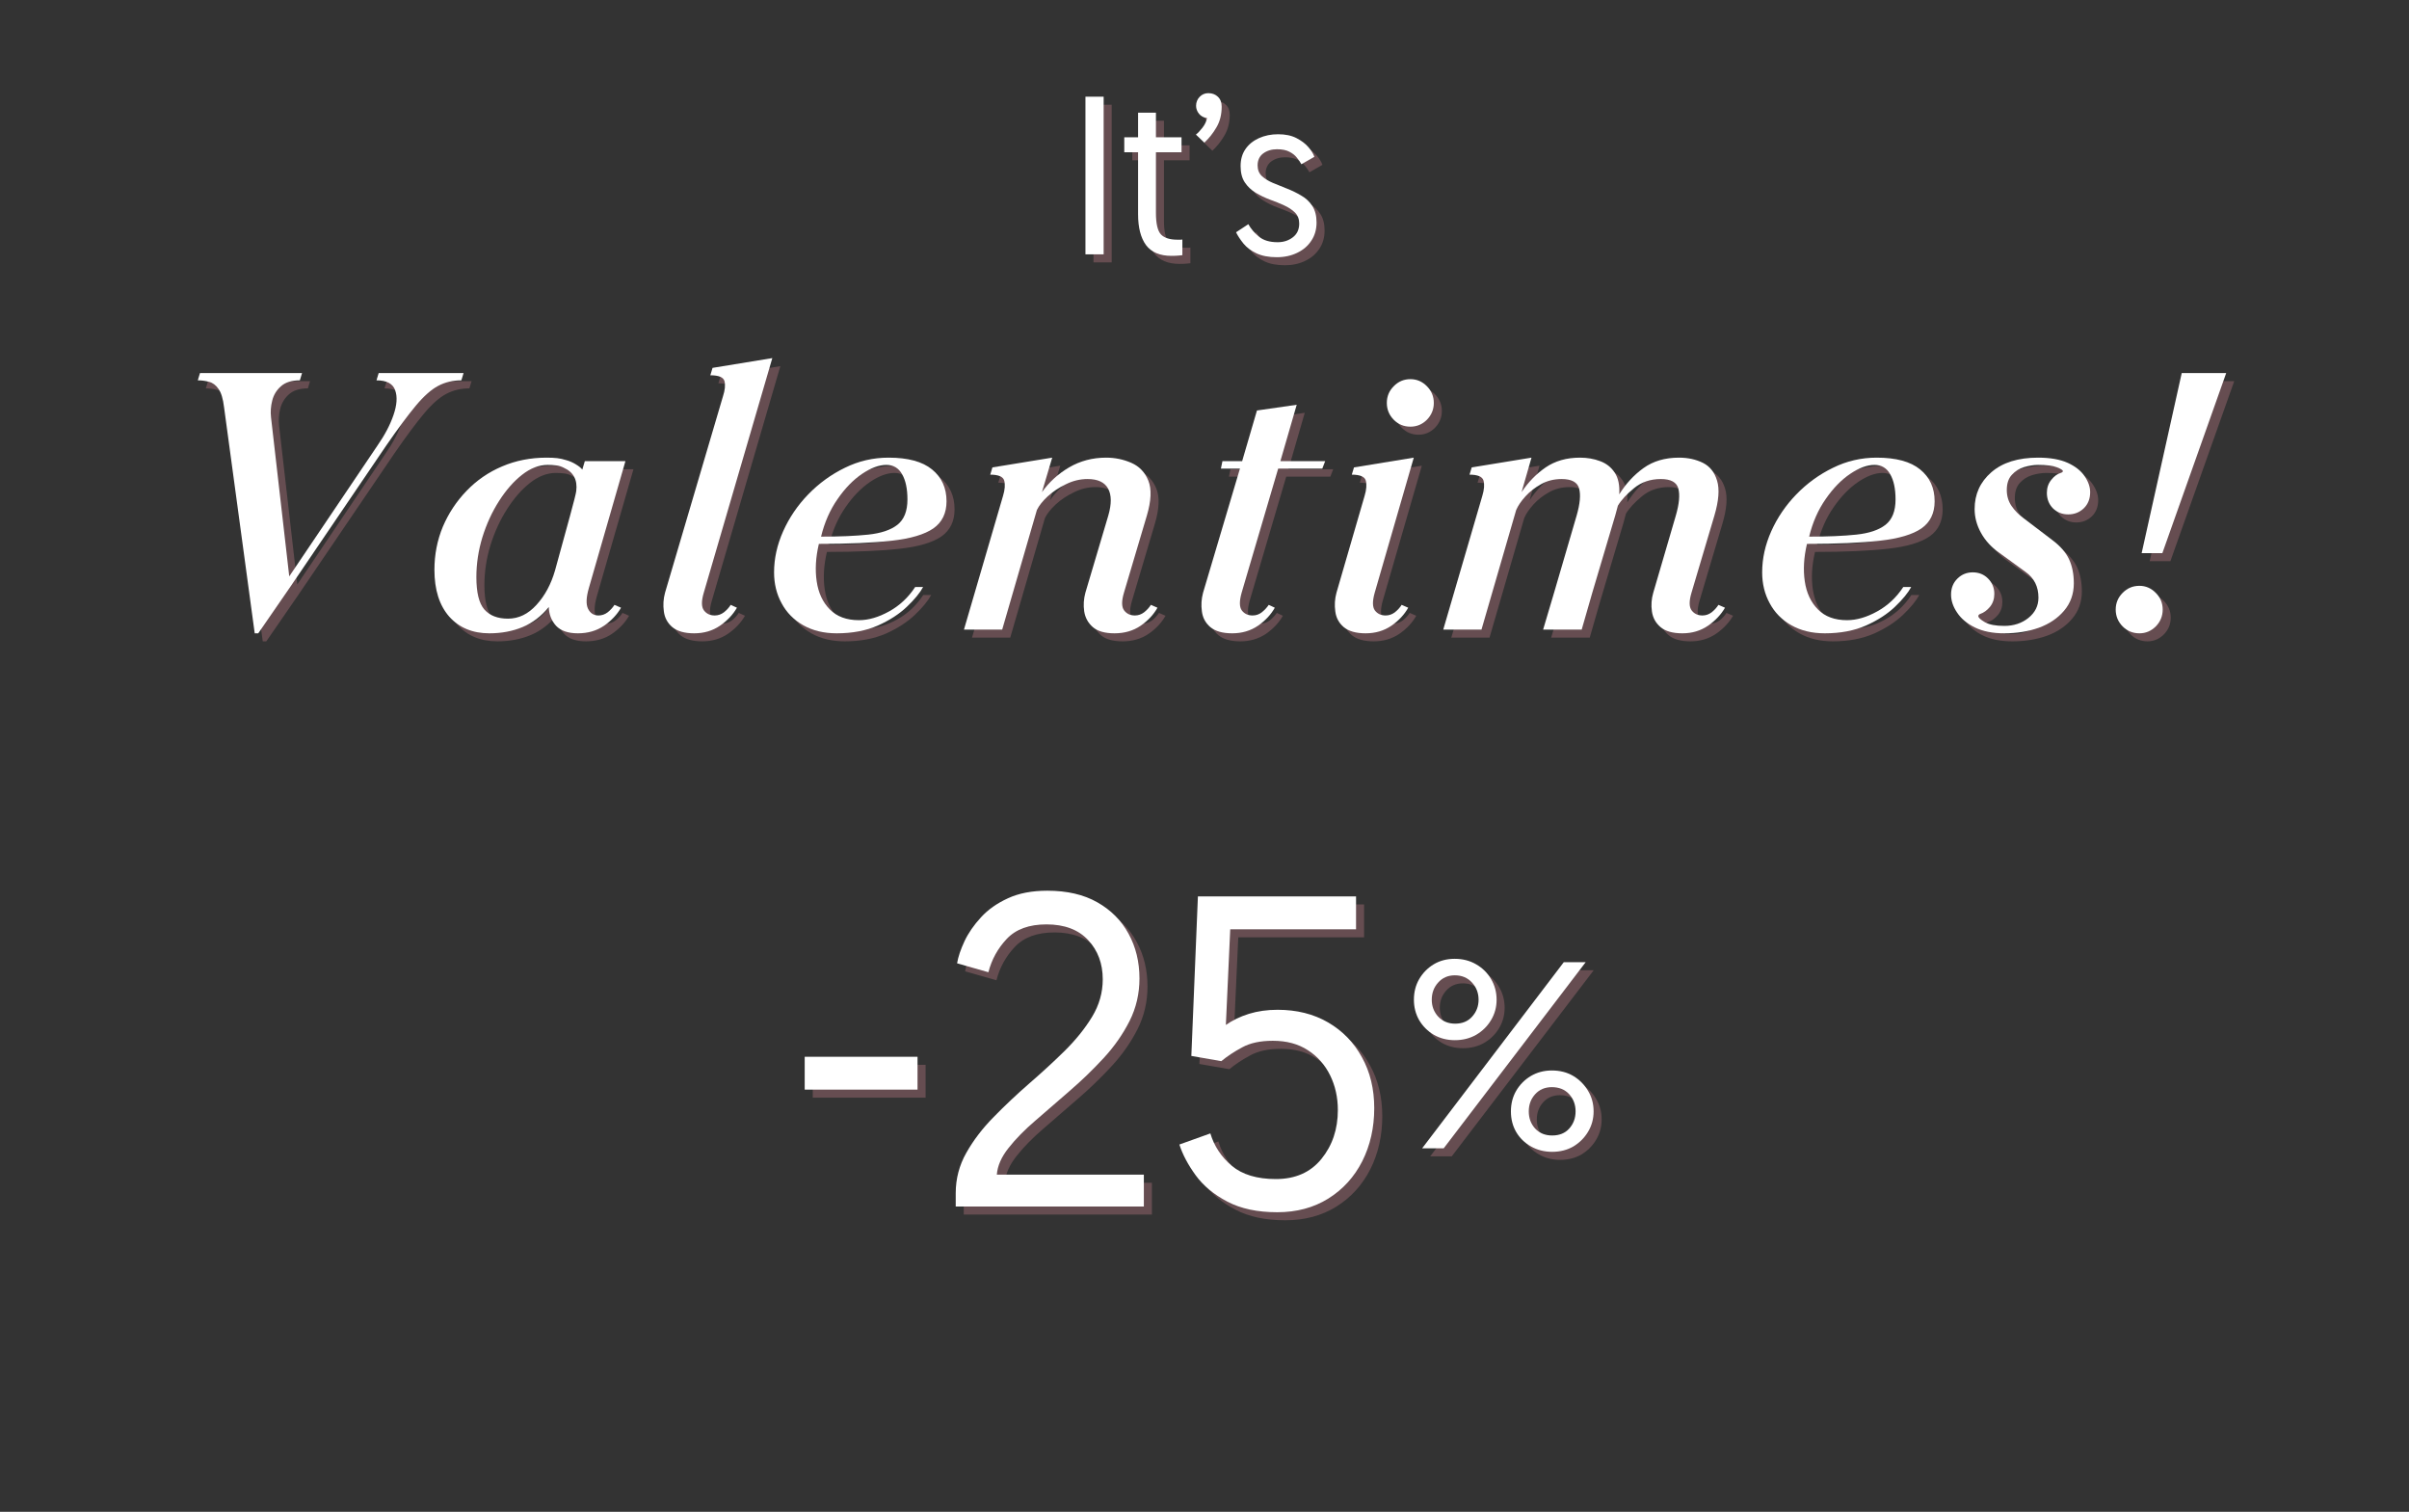 <?xml version="1.0" encoding="utf-8"?>
<svg xmlns="http://www.w3.org/2000/svg" xmlns:xlink="http://www.w3.org/1999/xlink" width="298" zoomAndPan="magnify" viewBox="0 0 223.5 140.25" height="187" preserveAspectRatio="xMidYMid meet" version="1.0">
  <rect x="0" y="0" width="223.5" height="140.25" fill="#333333" stroke="none"/>
  <defs>
    <filter x="0%" y="0%" width="100%" height="100%" id="3dbb4594c5">
      <feColorMatrix values="0 0 0 0 1 0 0 0 0 1 0 0 0 0 1 0 0 0 1 0" color-interpolation-filters="sRGB"/>
    </filter>
    <g/>
    <mask id="ca7786b8c7">
      <g filter="url(#3dbb4594c5)">
        <rect x="-22.35" width="268.2" fill="#000000" y="-14.025" height="168.3" fill-opacity="0.31"/>
      </g>
    </mask>
    <clipPath id="bc265b8457">
      <rect x="0" width="194" y="0" height="116"/>
    </clipPath>
  </defs>
  <g mask="url(#ca7786b8c7)">
    <g transform="matrix(1, 0, 0, 1, 15, 8)">
      <g clip-path="url(#bc265b8457)">
        <g fill="#d78894" fill-opacity="1">
          <g transform="translate(84.795, 16.341)">
            <g>
              <path d="M 1.656 0 L 1.656 -14.625 L 3.344 -14.625 L 3.344 0 Z M 1.656 0"/>
            </g>
          </g>
        </g>
        <g fill="#d78894" fill-opacity="1">
          <g transform="translate(89.787, 16.341)">
            <g>
              <path d="M 1.547 -10.859 L 1.547 -13.141 L 3.203 -13.141 L 3.203 -10.859 L 5.578 -10.859 L 5.578 -9.469 L 3.203 -9.469 L 3.203 -3.859 C 3.203 -2.848 3.359 -2.176 3.672 -1.844 C 3.984 -1.52 4.492 -1.359 5.203 -1.359 C 5.316 -1.359 5.422 -1.359 5.516 -1.359 C 5.609 -1.367 5.656 -1.375 5.656 -1.375 L 5.656 0.078 C 5.656 0.078 5.555 0.086 5.359 0.109 C 5.172 0.129 4.938 0.141 4.656 0.141 C 3.57 0.141 2.781 -0.191 2.281 -0.859 C 1.789 -1.535 1.547 -2.488 1.547 -3.719 L 1.547 -9.469 L 0.266 -9.469 L 0.266 -10.859 Z M 1.547 -10.859"/>
            </g>
          </g>
        </g>
        <g fill="#d78894" fill-opacity="1">
          <g transform="translate(95.949, 16.341)">
            <g>
              <path d="M 0.766 -13.781 C 0.766 -14.102 0.875 -14.379 1.094 -14.609 C 1.312 -14.836 1.582 -14.953 1.906 -14.953 C 2.258 -14.953 2.551 -14.844 2.781 -14.625 C 3.02 -14.406 3.141 -14.098 3.141 -13.703 C 3.141 -12.961 2.977 -12.32 2.656 -11.781 C 2.344 -11.238 1.969 -10.766 1.531 -10.359 L 0.75 -11.109 C 0.938 -11.254 1.141 -11.469 1.359 -11.75 C 1.578 -12.031 1.719 -12.328 1.781 -12.641 C 1.469 -12.68 1.219 -12.816 1.031 -13.047 C 0.852 -13.273 0.766 -13.52 0.766 -13.781 Z M 0.766 -13.781"/>
            </g>
          </g>
        </g>
        <g fill="#d78894" fill-opacity="1">
          <g transform="translate(99.814, 16.341)">
            <g>
              <path d="M 0.609 -2.047 L 1.75 -2.797 C 1.988 -2.367 2.316 -1.984 2.734 -1.641 C 3.148 -1.297 3.727 -1.125 4.469 -1.125 C 5.008 -1.125 5.477 -1.273 5.875 -1.578 C 6.27 -1.879 6.469 -2.305 6.469 -2.859 C 6.469 -3.273 6.336 -3.613 6.078 -3.875 C 5.816 -4.133 5.477 -4.359 5.062 -4.547 C 4.656 -4.734 4.219 -4.91 3.75 -5.078 C 3.281 -5.254 2.836 -5.469 2.422 -5.719 C 2.016 -5.969 1.68 -6.285 1.422 -6.672 C 1.16 -7.066 1.031 -7.57 1.031 -8.188 C 1.031 -8.801 1.18 -9.328 1.484 -9.766 C 1.785 -10.203 2.203 -10.539 2.734 -10.781 C 3.266 -11.02 3.859 -11.141 4.516 -11.141 C 5.191 -11.141 5.758 -11.02 6.219 -10.781 C 6.688 -10.539 7.055 -10.258 7.328 -9.938 C 7.598 -9.625 7.781 -9.328 7.875 -9.047 L 6.672 -8.359 C 6.566 -8.555 6.426 -8.758 6.25 -8.969 C 6.082 -9.188 5.852 -9.367 5.562 -9.516 C 5.27 -9.672 4.883 -9.75 4.406 -9.75 C 3.906 -9.75 3.477 -9.617 3.125 -9.359 C 2.781 -9.098 2.609 -8.727 2.609 -8.25 C 2.609 -7.844 2.738 -7.516 3 -7.266 C 3.27 -7.016 3.613 -6.801 4.031 -6.625 C 4.445 -6.457 4.883 -6.281 5.344 -6.094 C 5.801 -5.914 6.238 -5.703 6.656 -5.453 C 7.082 -5.211 7.426 -4.891 7.688 -4.484 C 7.945 -4.086 8.078 -3.578 8.078 -2.953 C 8.078 -2.305 7.914 -1.742 7.594 -1.266 C 7.281 -0.785 6.844 -0.41 6.281 -0.141 C 5.727 0.129 5.098 0.266 4.391 0.266 C 3.641 0.266 3.008 0.145 2.5 -0.094 C 2 -0.332 1.598 -0.633 1.297 -1 C 1.004 -1.363 0.773 -1.711 0.609 -2.047 Z M 0.609 -2.047"/>
            </g>
          </g>
        </g>
        <g fill="#d78894" fill-opacity="1">
          <g transform="translate(1.159, 51.155)">
            <g>
              <path d="M 5.375 -20.625 C 5.281 -21.414 5.109 -21.984 4.859 -22.328 C 4.617 -22.68 4.328 -22.898 3.984 -22.984 C 3.648 -23.078 3.301 -23.125 2.938 -23.125 L 3.141 -23.797 L 12.609 -23.797 L 12.406 -23.125 C 11.645 -23.125 11.062 -22.941 10.656 -22.578 C 10.25 -22.223 9.977 -21.781 9.844 -21.25 C 9.707 -20.719 9.672 -20.191 9.734 -19.672 L 11.422 -4.938 L 19.609 -17.078 C 20.285 -18.047 20.781 -18.988 21.094 -19.906 C 21.414 -20.832 21.469 -21.598 21.25 -22.203 C 21.039 -22.816 20.461 -23.125 19.516 -23.125 L 19.719 -23.797 L 27.594 -23.797 L 27.391 -23.125 C 26.598 -23.125 25.879 -22.953 25.234 -22.609 C 24.598 -22.273 23.91 -21.664 23.172 -20.781 C 22.441 -19.906 21.523 -18.672 20.422 -17.078 L 11.531 -3.984 L 8.547 0.344 L 8.219 0.344 Z M 5.375 -20.625"/>
            </g>
          </g>
        </g>
        <g fill="#d78894" fill-opacity="1">
          <g transform="translate(26.723, 51.155)">
            <g>
              <path d="M -0.672 -5.547 C -0.672 -6.961 -0.41 -8.297 0.109 -9.547 C 0.641 -10.797 1.375 -11.906 2.312 -12.875 C 3.25 -13.852 4.348 -14.609 5.609 -15.141 C 6.867 -15.68 8.242 -15.953 9.734 -15.953 C 10.117 -15.953 10.445 -15.938 10.719 -15.906 C 10.988 -15.875 11.27 -15.812 11.562 -15.719 C 11.875 -15.633 12.172 -15.504 12.453 -15.328 C 12.734 -15.16 12.93 -15 13.047 -14.844 L 13.281 -15.625 L 17.047 -15.625 L 13.656 -3.859 C 13.406 -2.992 13.379 -2.352 13.578 -1.938 C 13.785 -1.52 14.109 -1.312 14.547 -1.312 C 14.859 -1.312 15.145 -1.41 15.406 -1.609 C 15.664 -1.816 15.875 -2.047 16.031 -2.297 L 16.641 -2.031 C 16.273 -1.395 15.75 -0.836 15.062 -0.359 C 14.375 0.109 13.566 0.344 12.641 0.344 C 11.723 0.344 11.047 0.109 10.609 -0.359 C 10.18 -0.836 9.957 -1.414 9.938 -2.094 C 9.238 -1.238 8.426 -0.617 7.5 -0.234 C 6.582 0.148 5.555 0.344 4.422 0.344 C 2.867 0.344 1.629 -0.172 0.703 -1.203 C -0.211 -2.242 -0.672 -3.691 -0.672 -5.547 Z M 3.219 -4.875 C 3.219 -3.445 3.461 -2.445 3.953 -1.875 C 4.453 -1.301 5.188 -1.016 6.156 -1.016 C 7.145 -1.016 8.023 -1.441 8.797 -2.297 C 9.578 -3.148 10.148 -4.211 10.516 -5.484 C 11.098 -7.578 11.562 -9.266 11.906 -10.547 C 12.258 -11.836 12.453 -12.602 12.484 -12.844 C 12.617 -13.883 12.234 -14.609 11.328 -15.016 C 11.117 -15.129 10.883 -15.203 10.625 -15.234 C 10.375 -15.266 10.113 -15.281 9.844 -15.281 C 9.031 -15.281 8.234 -14.973 7.453 -14.359 C 6.68 -13.754 5.973 -12.945 5.328 -11.938 C 4.68 -10.926 4.164 -9.805 3.781 -8.578 C 3.406 -7.348 3.219 -6.113 3.219 -4.875 Z M 3.219 -4.875"/>
            </g>
          </g>
        </g>
        <g fill="#d78894" fill-opacity="1">
          <g transform="translate(47.587, 51.155)">
            <g>
              <path d="M 3.453 -3.422 C 3.223 -2.648 3.227 -2.102 3.469 -1.781 C 3.707 -1.469 4.039 -1.312 4.469 -1.312 C 4.781 -1.312 5.066 -1.41 5.328 -1.609 C 5.586 -1.816 5.797 -2.047 5.953 -2.297 L 6.531 -2.031 C 6.164 -1.395 5.641 -0.836 4.953 -0.359 C 4.266 0.109 3.469 0.344 2.562 0.344 C 1.664 0.344 0.988 0.148 0.531 -0.234 C 0.082 -0.617 -0.176 -1.102 -0.25 -1.688 C -0.332 -2.27 -0.297 -2.848 -0.141 -3.422 L 5.234 -21.641 C 5.422 -22.223 5.469 -22.691 5.375 -23.047 C 5.281 -23.41 4.844 -23.594 4.062 -23.594 L 4.266 -24.281 L 9.812 -25.188 Z M 3.453 -3.422"/>
            </g>
          </g>
        </g>
        <g fill="#d78894" fill-opacity="1">
          <g transform="translate(58.374, 51.155)">
            <g>
              <path d="M 5 0.344 C 3.812 0.344 2.773 0.094 1.891 -0.406 C 1.016 -0.906 0.348 -1.582 -0.109 -2.438 C -0.578 -3.289 -0.812 -4.25 -0.812 -5.312 C -0.812 -6.594 -0.531 -7.863 0.031 -9.125 C 0.594 -10.383 1.367 -11.523 2.359 -12.547 C 3.359 -13.578 4.492 -14.398 5.766 -15.016 C 7.035 -15.641 8.383 -15.953 9.812 -15.953 C 11.613 -15.953 12.957 -15.586 13.844 -14.859 C 14.738 -14.129 15.188 -13.145 15.188 -11.906 C 15.188 -10.801 14.781 -9.961 13.969 -9.391 C 13.156 -8.828 11.875 -8.445 10.125 -8.25 C 8.375 -8.051 6.113 -7.953 3.344 -7.953 C 3.051 -6.711 2.984 -5.555 3.141 -4.484 C 3.297 -3.41 3.703 -2.539 4.359 -1.875 C 5.016 -1.207 5.914 -0.875 7.062 -0.875 C 7.945 -0.875 8.879 -1.145 9.859 -1.688 C 10.836 -2.227 11.645 -2.984 12.281 -3.953 L 13.016 -3.953 C 12.723 -3.41 12.223 -2.801 11.516 -2.125 C 10.805 -1.445 9.906 -0.863 8.812 -0.375 C 7.719 0.102 6.445 0.344 5 0.344 Z M 3.547 -8.625 C 5.285 -8.625 6.742 -8.688 7.922 -8.812 C 9.109 -8.938 10.008 -9.238 10.625 -9.719 C 11.25 -10.207 11.562 -10.992 11.562 -12.078 C 11.562 -13.066 11.395 -13.848 11.062 -14.422 C 10.738 -14.992 10.254 -15.281 9.609 -15.281 C 8.93 -15.281 8.18 -15.004 7.359 -14.453 C 6.535 -13.898 5.773 -13.117 5.078 -12.109 C 4.379 -11.109 3.867 -9.945 3.547 -8.625 Z M 3.547 -8.625"/>
            </g>
          </g>
        </g>
        <g fill="#d78894" fill-opacity="1">
          <g transform="translate(76.195, 51.155)">
            <g>
              <path d="M 2.609 -12.406 C 2.785 -12.988 2.82 -13.461 2.719 -13.828 C 2.613 -14.191 2.18 -14.375 1.422 -14.375 L 1.625 -15.047 L 7.172 -15.953 L 6.219 -12.75 C 6.875 -13.676 7.711 -14.441 8.734 -15.047 C 9.766 -15.648 10.91 -15.953 12.172 -15.953 C 13.004 -15.953 13.785 -15.789 14.516 -15.469 C 15.254 -15.145 15.781 -14.594 16.094 -13.812 C 16.406 -13.031 16.359 -11.953 15.953 -10.578 L 13.828 -3.422 C 13.598 -2.648 13.602 -2.102 13.844 -1.781 C 14.082 -1.469 14.414 -1.312 14.844 -1.312 C 15.156 -1.312 15.441 -1.41 15.703 -1.609 C 15.961 -1.816 16.172 -2.047 16.328 -2.297 L 16.938 -2.031 C 16.582 -1.395 16.062 -0.836 15.375 -0.359 C 14.688 0.109 13.879 0.344 12.953 0.344 C 12.047 0.344 11.375 0.148 10.938 -0.234 C 10.5 -0.617 10.234 -1.102 10.141 -1.688 C 10.055 -2.27 10.094 -2.848 10.25 -3.422 L 12.375 -10.578 C 12.688 -11.66 12.68 -12.492 12.359 -13.078 C 12.035 -13.672 11.398 -13.969 10.453 -13.969 C 9.754 -13.969 9.082 -13.805 8.438 -13.484 C 7.789 -13.172 7.227 -12.797 6.75 -12.359 C 6.281 -11.922 5.945 -11.5 5.75 -11.094 L 2.531 0 L -1.016 0 Z M 2.609 -12.406"/>
            </g>
          </g>
        </g>
        <g fill="#d78894" fill-opacity="1">
          <g transform="translate(97.363, 51.155)">
            <g>
              <path d="M 0 -3.422 L 3.422 -14.938 L 1.656 -14.938 L 1.797 -15.625 L 3.625 -15.625 L 5 -20.328 L 8.688 -20.859 L 7.172 -15.625 L 11.328 -15.625 L 11.062 -14.938 L 6.969 -14.938 L 3.578 -3.422 C 3.359 -2.648 3.363 -2.102 3.594 -1.781 C 3.832 -1.469 4.164 -1.312 4.594 -1.312 C 4.914 -1.312 5.203 -1.41 5.453 -1.609 C 5.711 -1.816 5.926 -2.047 6.094 -2.297 L 6.656 -2.031 C 6.301 -1.395 5.781 -0.836 5.094 -0.359 C 4.406 0.109 3.609 0.344 2.703 0.344 C 1.805 0.344 1.129 0.148 0.672 -0.234 C 0.223 -0.617 -0.035 -1.102 -0.109 -1.688 C -0.191 -2.27 -0.156 -2.848 0 -3.422 Z M 0 -3.422"/>
            </g>
          </g>
        </g>
        <g fill="#d78894" fill-opacity="1">
          <g transform="translate(109.74, 51.155)">
            <g>
              <path d="M 3.547 -3.422 C 3.328 -2.648 3.332 -2.102 3.562 -1.781 C 3.801 -1.469 4.133 -1.312 4.562 -1.312 C 4.875 -1.312 5.16 -1.41 5.422 -1.609 C 5.68 -1.816 5.891 -2.047 6.047 -2.297 L 6.656 -2.031 C 6.301 -1.395 5.781 -0.836 5.094 -0.359 C 4.406 0.109 3.609 0.344 2.703 0.344 C 1.805 0.344 1.129 0.148 0.672 -0.234 C 0.223 -0.617 -0.035 -1.102 -0.109 -1.688 C -0.191 -2.27 -0.156 -2.848 0 -3.422 L 2.609 -12.406 C 2.785 -12.988 2.82 -13.461 2.719 -13.828 C 2.613 -14.191 2.18 -14.375 1.422 -14.375 L 1.625 -15.047 L 7.172 -15.953 Z M 6.859 -18.828 C 6.254 -18.828 5.738 -19.039 5.312 -19.469 C 4.883 -19.906 4.672 -20.426 4.672 -21.031 C 4.672 -21.633 4.883 -22.148 5.312 -22.578 C 5.738 -23.016 6.254 -23.234 6.859 -23.234 C 7.453 -23.234 7.961 -23.016 8.391 -22.578 C 8.816 -22.148 9.031 -21.633 9.031 -21.031 C 9.031 -20.426 8.816 -19.906 8.391 -19.469 C 7.961 -19.039 7.453 -18.828 6.859 -18.828 Z M 6.859 -18.828"/>
            </g>
          </g>
        </g>
        <g fill="#d78894" fill-opacity="1">
          <g transform="translate(120.662, 51.155)">
            <g>
              <path d="M 2.609 -12.406 C 2.785 -12.988 2.82 -13.461 2.719 -13.828 C 2.613 -14.191 2.18 -14.375 1.422 -14.375 L 1.625 -15.047 L 7.172 -15.953 L 6.25 -12.75 C 6.863 -13.676 7.609 -14.441 8.484 -15.047 C 9.367 -15.648 10.43 -15.953 11.672 -15.953 C 12.348 -15.953 12.973 -15.844 13.547 -15.625 C 14.117 -15.414 14.566 -15.062 14.891 -14.562 C 15.223 -14.07 15.363 -13.398 15.312 -12.547 C 15.926 -13.535 16.676 -14.348 17.562 -14.984 C 18.457 -15.629 19.555 -15.953 20.859 -15.953 C 21.691 -15.953 22.43 -15.789 23.078 -15.469 C 23.723 -15.145 24.16 -14.594 24.391 -13.812 C 24.629 -13.031 24.547 -11.953 24.141 -10.578 L 22.016 -3.422 C 21.785 -2.648 21.789 -2.102 22.031 -1.781 C 22.27 -1.469 22.602 -1.312 23.031 -1.312 C 23.344 -1.312 23.629 -1.41 23.891 -1.609 C 24.148 -1.816 24.359 -2.047 24.516 -2.297 L 25.125 -2.031 C 24.758 -1.395 24.234 -0.836 23.547 -0.359 C 22.859 0.109 22.066 0.344 21.172 0.344 C 20.266 0.344 19.586 0.148 19.141 -0.234 C 18.691 -0.617 18.426 -1.102 18.344 -1.688 C 18.258 -2.27 18.301 -2.848 18.469 -3.422 L 20.562 -10.578 C 20.875 -11.66 20.953 -12.492 20.797 -13.078 C 20.641 -13.672 20.098 -13.969 19.172 -13.969 C 18.203 -13.969 17.375 -13.688 16.688 -13.125 C 16 -12.562 15.5 -12.02 15.188 -11.5 L 14.938 -10.578 L 12.812 -3.422 L 11.828 0 L 8.25 0 L 9.266 -3.422 L 11.359 -10.578 C 11.672 -11.66 11.75 -12.492 11.594 -13.078 C 11.438 -13.672 10.895 -13.969 9.969 -13.969 C 9.25 -13.969 8.609 -13.805 8.047 -13.484 C 7.484 -13.172 7.004 -12.797 6.609 -12.359 C 6.211 -11.922 5.926 -11.5 5.75 -11.094 L 2.531 0 L -1.016 0 Z M 2.609 -12.406"/>
            </g>
          </g>
        </g>
        <g fill="#d78894" fill-opacity="1">
          <g transform="translate(150.047, 51.155)">
            <g>
              <path d="M 5 0.344 C 3.812 0.344 2.773 0.094 1.891 -0.406 C 1.016 -0.906 0.348 -1.582 -0.109 -2.438 C -0.578 -3.289 -0.812 -4.25 -0.812 -5.312 C -0.812 -6.594 -0.531 -7.863 0.031 -9.125 C 0.594 -10.383 1.367 -11.523 2.359 -12.547 C 3.359 -13.578 4.492 -14.398 5.766 -15.016 C 7.035 -15.641 8.383 -15.953 9.812 -15.953 C 11.613 -15.953 12.957 -15.586 13.844 -14.859 C 14.738 -14.129 15.188 -13.145 15.188 -11.906 C 15.188 -10.801 14.781 -9.961 13.969 -9.391 C 13.156 -8.828 11.875 -8.445 10.125 -8.25 C 8.375 -8.051 6.113 -7.953 3.344 -7.953 C 3.051 -6.711 2.984 -5.555 3.141 -4.484 C 3.297 -3.41 3.703 -2.539 4.359 -1.875 C 5.016 -1.207 5.914 -0.875 7.062 -0.875 C 7.945 -0.875 8.879 -1.145 9.859 -1.688 C 10.836 -2.227 11.645 -2.984 12.281 -3.953 L 13.016 -3.953 C 12.723 -3.41 12.223 -2.801 11.516 -2.125 C 10.805 -1.445 9.906 -0.863 8.812 -0.375 C 7.719 0.102 6.445 0.344 5 0.344 Z M 3.547 -8.625 C 5.285 -8.625 6.742 -8.688 7.922 -8.812 C 9.109 -8.938 10.008 -9.238 10.625 -9.719 C 11.25 -10.207 11.562 -10.992 11.562 -12.078 C 11.562 -13.066 11.395 -13.848 11.062 -14.422 C 10.738 -14.992 10.254 -15.281 9.609 -15.281 C 8.93 -15.281 8.18 -15.004 7.359 -14.453 C 6.535 -13.898 5.773 -13.117 5.078 -12.109 C 4.379 -11.109 3.867 -9.945 3.547 -8.625 Z M 3.547 -8.625"/>
            </g>
          </g>
        </g>
        <g fill="#d78894" fill-opacity="1">
          <g transform="translate(167.868, 51.155)">
            <g>
              <path d="M 3.828 0.344 C 2.742 0.344 1.832 0.16 1.094 -0.203 C 0.363 -0.566 -0.18 -1.023 -0.547 -1.578 C -0.922 -2.129 -1.109 -2.688 -1.109 -3.25 C -1.109 -3.852 -0.91 -4.348 -0.516 -4.734 C -0.129 -5.117 0.344 -5.312 0.906 -5.312 C 1.477 -5.312 1.953 -5.117 2.328 -4.734 C 2.711 -4.348 2.906 -3.875 2.906 -3.312 C 2.906 -2.844 2.77 -2.441 2.5 -2.109 C 2.227 -1.785 1.926 -1.566 1.594 -1.453 C 1.477 -1.41 1.422 -1.344 1.422 -1.25 C 1.422 -1.113 1.625 -0.926 2.031 -0.688 C 2.438 -0.457 3.035 -0.344 3.828 -0.344 C 4.703 -0.344 5.445 -0.586 6.062 -1.078 C 6.688 -1.578 7 -2.207 7 -2.969 C 7 -3.988 6.602 -4.781 5.812 -5.344 L 3.344 -7.141 C 2.625 -7.648 2.066 -8.258 1.672 -8.969 C 1.273 -9.688 1.078 -10.426 1.078 -11.188 C 1.078 -12.562 1.594 -13.695 2.625 -14.594 C 3.664 -15.5 5.113 -15.953 6.969 -15.953 C 8.094 -15.953 9.008 -15.789 9.719 -15.469 C 10.426 -15.145 10.945 -14.734 11.281 -14.234 C 11.625 -13.734 11.797 -13.238 11.797 -12.75 C 11.797 -12.133 11.598 -11.633 11.203 -11.25 C 10.805 -10.875 10.328 -10.688 9.766 -10.688 C 9.203 -10.688 8.727 -10.875 8.344 -11.25 C 7.969 -11.633 7.781 -12.113 7.781 -12.688 C 7.781 -13.156 7.914 -13.555 8.188 -13.891 C 8.457 -14.234 8.758 -14.453 9.094 -14.547 C 9.207 -14.586 9.266 -14.641 9.266 -14.703 C 9.266 -14.797 9.078 -14.914 8.703 -15.062 C 8.336 -15.207 7.758 -15.281 6.969 -15.281 C 6.562 -15.281 6.129 -15.211 5.672 -15.078 C 5.223 -14.941 4.844 -14.703 4.531 -14.359 C 4.219 -14.023 4.062 -13.555 4.062 -12.953 C 4.062 -12.391 4.211 -11.891 4.516 -11.453 C 4.816 -11.023 5.18 -10.656 5.609 -10.344 L 8.281 -8.312 C 9.031 -7.75 9.551 -7.148 9.844 -6.516 C 10.133 -5.891 10.281 -5.148 10.281 -4.297 C 10.281 -3.305 9.977 -2.457 9.375 -1.75 C 8.781 -1.051 8 -0.523 7.031 -0.172 C 6.062 0.172 4.992 0.344 3.828 0.344 Z M 3.828 0.344"/>
            </g>
          </g>
        </g>
        <g fill="#d78894" fill-opacity="1">
          <g transform="translate(183.254, 51.155)">
            <g>
              <path d="M 4.906 -23.797 L 9.031 -23.797 L 3.109 -7.094 L 1.188 -7.094 Z M 0.984 0.344 C 0.367 0.344 -0.148 0.129 -0.578 -0.297 C -1.004 -0.734 -1.219 -1.254 -1.219 -1.859 C -1.219 -2.461 -1.004 -2.977 -0.578 -3.406 C -0.148 -3.844 0.367 -4.062 0.984 -4.062 C 1.566 -4.062 2.07 -3.844 2.5 -3.406 C 2.926 -2.977 3.141 -2.461 3.141 -1.859 C 3.141 -1.254 2.926 -0.734 2.5 -0.297 C 2.07 0.129 1.566 0.344 0.984 0.344 Z M 0.984 0.344"/>
            </g>
          </g>
        </g>
        <g fill="#d78894" fill-opacity="1">
          <g transform="translate(58.716, 104.674)">
            <g>
              <path d="M 1.688 -10.844 L 1.688 -13.891 L 12.156 -13.891 L 12.156 -10.844 Z M 1.688 -10.844"/>
            </g>
          </g>
        </g>
        <g fill="#d78894" fill-opacity="1">
          <g transform="translate(72.603, 104.674)">
            <g>
              <path d="M 1.812 0 L 1.812 -1.234 C 1.812 -2.578 2.141 -3.828 2.797 -4.984 C 3.453 -6.148 4.301 -7.258 5.344 -8.312 C 6.383 -9.375 7.477 -10.406 8.625 -11.406 C 9.781 -12.406 10.879 -13.414 11.922 -14.438 C 12.961 -15.469 13.812 -16.523 14.469 -17.609 C 15.125 -18.691 15.453 -19.848 15.453 -21.078 C 15.453 -22.535 15 -23.75 14.094 -24.719 C 13.188 -25.688 11.898 -26.172 10.234 -26.172 C 8.617 -26.172 7.391 -25.723 6.547 -24.828 C 5.711 -23.941 5.145 -22.91 4.844 -21.734 L 1.938 -22.562 C 2.039 -23.164 2.27 -23.848 2.625 -24.609 C 2.988 -25.379 3.5 -26.117 4.156 -26.828 C 4.812 -27.547 5.645 -28.133 6.656 -28.594 C 7.664 -29.062 8.883 -29.297 10.312 -29.297 C 12.145 -29.297 13.691 -28.938 14.953 -28.219 C 16.211 -27.508 17.176 -26.539 17.844 -25.312 C 18.52 -24.082 18.859 -22.695 18.859 -21.156 C 18.859 -19.738 18.551 -18.422 17.938 -17.203 C 17.32 -15.984 16.52 -14.836 15.531 -13.766 C 14.539 -12.691 13.488 -11.676 12.375 -10.719 C 11.27 -9.758 10.219 -8.848 9.219 -7.984 C 8.219 -7.129 7.383 -6.281 6.719 -5.438 C 6.051 -4.602 5.688 -3.773 5.625 -2.953 L 19.266 -2.953 L 19.266 0 Z M 1.812 0"/>
            </g>
          </g>
        </g>
        <g fill="#d78894" fill-opacity="1">
          <g transform="translate(93.556, 104.674)">
            <g>
              <path d="M 10.562 -2.547 C 12.363 -2.547 13.77 -3.164 14.781 -4.406 C 15.801 -5.656 16.312 -7.172 16.312 -8.953 C 16.312 -10.129 16.07 -11.203 15.594 -12.172 C 15.113 -13.148 14.426 -13.926 13.531 -14.5 C 12.645 -15.082 11.562 -15.375 10.281 -15.375 C 9.125 -15.375 8.176 -15.172 7.438 -14.766 C 6.695 -14.367 6.051 -13.941 5.5 -13.484 L 2.719 -13.969 L 3.328 -28.766 L 18 -28.766 L 18 -25.719 L 6.328 -25.719 L 5.922 -16.844 C 6.547 -17.281 7.258 -17.625 8.062 -17.875 C 8.875 -18.125 9.758 -18.25 10.719 -18.25 C 12.5 -18.25 14.062 -17.859 15.406 -17.078 C 16.75 -16.297 17.797 -15.219 18.547 -13.844 C 19.305 -12.477 19.688 -10.906 19.688 -9.125 C 19.688 -7.312 19.316 -5.672 18.578 -4.203 C 17.836 -2.742 16.785 -1.586 15.422 -0.734 C 14.066 0.109 12.488 0.531 10.688 0.531 C 8.852 0.531 7.312 0.203 6.062 -0.453 C 4.812 -1.109 3.832 -1.922 3.125 -2.891 C 2.414 -3.867 1.91 -4.82 1.609 -5.75 L 4.484 -6.781 C 4.836 -5.602 5.5 -4.602 6.469 -3.781 C 7.445 -2.957 8.812 -2.547 10.562 -2.547 Z M 10.562 -2.547"/>
            </g>
          </g>
        </g>
        <g fill="#d78894" fill-opacity="1">
          <g transform="translate(115.94, 99.273)">
            <g>
              <path d="M 1.75 0 L 14.891 -17.266 L 16.922 -17.266 L 3.75 0 Z M 4.781 -10.031 C 4.062 -10.031 3.41 -10.195 2.828 -10.531 C 2.254 -10.875 1.801 -11.328 1.469 -11.891 C 1.145 -12.461 0.984 -13.094 0.984 -13.781 C 0.984 -14.488 1.145 -15.125 1.469 -15.688 C 1.801 -16.258 2.25 -16.719 2.812 -17.062 C 3.383 -17.406 4.035 -17.578 4.766 -17.578 C 5.516 -17.578 6.18 -17.406 6.766 -17.062 C 7.348 -16.727 7.805 -16.273 8.141 -15.703 C 8.484 -15.129 8.656 -14.488 8.656 -13.781 C 8.656 -13.094 8.484 -12.461 8.141 -11.891 C 7.805 -11.328 7.348 -10.875 6.766 -10.531 C 6.18 -10.195 5.52 -10.031 4.781 -10.031 Z M 4.812 -11.562 C 5.477 -11.562 6.004 -11.781 6.391 -12.219 C 6.785 -12.656 6.984 -13.176 6.984 -13.781 C 6.984 -14.406 6.781 -14.938 6.375 -15.375 C 5.969 -15.82 5.438 -16.047 4.781 -16.047 C 4.145 -16.047 3.629 -15.82 3.234 -15.375 C 2.836 -14.938 2.641 -14.406 2.641 -13.781 C 2.641 -13.176 2.836 -12.656 3.234 -12.219 C 3.641 -11.781 4.164 -11.562 4.812 -11.562 Z M 9.984 -3.422 C 9.984 -4.129 10.145 -4.766 10.469 -5.328 C 10.801 -5.898 11.254 -6.359 11.828 -6.703 C 12.41 -7.047 13.062 -7.219 13.781 -7.219 C 14.539 -7.219 15.207 -7.047 15.781 -6.703 C 16.352 -6.359 16.805 -5.898 17.141 -5.328 C 17.484 -4.766 17.656 -4.129 17.656 -3.422 C 17.656 -2.734 17.484 -2.102 17.141 -1.531 C 16.805 -0.969 16.352 -0.516 15.781 -0.172 C 15.207 0.16 14.551 0.328 13.812 0.328 C 13.082 0.328 12.426 0.16 11.844 -0.172 C 11.258 -0.504 10.801 -0.953 10.469 -1.516 C 10.145 -2.078 9.984 -2.711 9.984 -3.422 Z M 11.641 -3.422 C 11.641 -2.797 11.836 -2.266 12.234 -1.828 C 12.641 -1.398 13.164 -1.188 13.812 -1.188 C 14.477 -1.188 15.004 -1.398 15.391 -1.828 C 15.785 -2.266 15.984 -2.797 15.984 -3.422 C 15.984 -4.047 15.785 -4.578 15.391 -5.016 C 14.992 -5.453 14.457 -5.672 13.781 -5.672 C 13.145 -5.672 12.629 -5.453 12.234 -5.016 C 11.836 -4.578 11.641 -4.047 11.641 -3.422 Z M 11.641 -3.422"/>
            </g>
          </g>
        </g>
      </g>
    </g>
  </g>
  <g fill="#ffffff" fill-opacity="1">
    <g transform="translate(99.049, 23.595)">
      <g>
        <path d="M 1.656 0 L 1.656 -14.625 L 3.344 -14.625 L 3.344 0 Z M 1.656 0"/>
      </g>
    </g>
  </g>
  <g fill="#ffffff" fill-opacity="1">
    <g transform="translate(104.041, 23.595)">
      <g>
        <path d="M 1.547 -10.859 L 1.547 -13.141 L 3.203 -13.141 L 3.203 -10.859 L 5.578 -10.859 L 5.578 -9.469 L 3.203 -9.469 L 3.203 -3.859 C 3.203 -2.848 3.359 -2.176 3.672 -1.844 C 3.984 -1.52 4.492 -1.359 5.203 -1.359 C 5.316 -1.359 5.422 -1.359 5.516 -1.359 C 5.609 -1.367 5.656 -1.375 5.656 -1.375 L 5.656 0.078 C 5.656 0.078 5.555 0.086 5.359 0.109 C 5.172 0.129 4.938 0.141 4.656 0.141 C 3.57 0.141 2.781 -0.191 2.281 -0.859 C 1.789 -1.535 1.547 -2.488 1.547 -3.719 L 1.547 -9.469 L 0.266 -9.469 L 0.266 -10.859 Z M 1.547 -10.859"/>
      </g>
    </g>
  </g>
  <g fill="#ffffff" fill-opacity="1">
    <g transform="translate(110.203, 23.595)">
      <g>
        <path d="M 0.766 -13.781 C 0.766 -14.102 0.875 -14.379 1.094 -14.609 C 1.312 -14.836 1.582 -14.953 1.906 -14.953 C 2.258 -14.953 2.551 -14.844 2.781 -14.625 C 3.02 -14.406 3.141 -14.098 3.141 -13.703 C 3.141 -12.961 2.977 -12.32 2.656 -11.781 C 2.344 -11.238 1.969 -10.766 1.531 -10.359 L 0.75 -11.109 C 0.938 -11.254 1.141 -11.469 1.359 -11.75 C 1.578 -12.031 1.719 -12.328 1.781 -12.641 C 1.469 -12.68 1.219 -12.816 1.031 -13.047 C 0.852 -13.273 0.766 -13.52 0.766 -13.781 Z M 0.766 -13.781"/>
      </g>
    </g>
  </g>
  <g fill="#ffffff" fill-opacity="1">
    <g transform="translate(114.068, 23.595)">
      <g>
        <path d="M 0.609 -2.047 L 1.75 -2.797 C 1.988 -2.367 2.316 -1.984 2.734 -1.641 C 3.148 -1.297 3.727 -1.125 4.469 -1.125 C 5.008 -1.125 5.477 -1.273 5.875 -1.578 C 6.27 -1.879 6.469 -2.305 6.469 -2.859 C 6.469 -3.273 6.336 -3.613 6.078 -3.875 C 5.816 -4.133 5.477 -4.359 5.062 -4.547 C 4.656 -4.734 4.219 -4.91 3.75 -5.078 C 3.281 -5.254 2.836 -5.469 2.422 -5.719 C 2.016 -5.969 1.68 -6.285 1.422 -6.672 C 1.16 -7.066 1.031 -7.57 1.031 -8.188 C 1.031 -8.801 1.18 -9.328 1.484 -9.766 C 1.785 -10.203 2.203 -10.539 2.734 -10.781 C 3.266 -11.02 3.859 -11.141 4.516 -11.141 C 5.191 -11.141 5.758 -11.02 6.219 -10.781 C 6.688 -10.539 7.055 -10.258 7.328 -9.938 C 7.598 -9.625 7.781 -9.328 7.875 -9.047 L 6.672 -8.359 C 6.566 -8.555 6.426 -8.758 6.25 -8.969 C 6.082 -9.188 5.852 -9.367 5.562 -9.516 C 5.27 -9.672 4.883 -9.75 4.406 -9.75 C 3.906 -9.75 3.477 -9.617 3.125 -9.359 C 2.781 -9.098 2.609 -8.727 2.609 -8.25 C 2.609 -7.844 2.738 -7.516 3 -7.266 C 3.27 -7.016 3.613 -6.801 4.031 -6.625 C 4.445 -6.457 4.883 -6.281 5.344 -6.094 C 5.801 -5.914 6.238 -5.703 6.656 -5.453 C 7.082 -5.211 7.426 -4.891 7.688 -4.484 C 7.945 -4.086 8.078 -3.578 8.078 -2.953 C 8.078 -2.305 7.914 -1.742 7.594 -1.266 C 7.281 -0.785 6.844 -0.41 6.281 -0.141 C 5.727 0.129 5.098 0.266 4.391 0.266 C 3.641 0.266 3.008 0.145 2.5 -0.094 C 2 -0.332 1.598 -0.633 1.297 -1 C 1.004 -1.363 0.773 -1.711 0.609 -2.047 Z M 0.609 -2.047"/>
      </g>
    </g>
  </g>
  <g fill="#ffffff" fill-opacity="1">
    <g transform="translate(15.413, 58.409)">
      <g>
        <path d="M 5.375 -20.625 C 5.281 -21.414 5.109 -21.984 4.859 -22.328 C 4.617 -22.68 4.328 -22.898 3.984 -22.984 C 3.648 -23.078 3.301 -23.125 2.938 -23.125 L 3.141 -23.797 L 12.609 -23.797 L 12.406 -23.125 C 11.645 -23.125 11.062 -22.941 10.656 -22.578 C 10.25 -22.223 9.977 -21.781 9.844 -21.25 C 9.707 -20.719 9.672 -20.191 9.734 -19.672 L 11.422 -4.938 L 19.609 -17.078 C 20.285 -18.047 20.781 -18.988 21.094 -19.906 C 21.414 -20.832 21.469 -21.598 21.25 -22.203 C 21.039 -22.816 20.461 -23.125 19.516 -23.125 L 19.719 -23.797 L 27.594 -23.797 L 27.391 -23.125 C 26.598 -23.125 25.879 -22.953 25.234 -22.609 C 24.598 -22.273 23.91 -21.664 23.172 -20.781 C 22.441 -19.906 21.523 -18.672 20.422 -17.078 L 11.531 -3.984 L 8.547 0.344 L 8.219 0.344 Z M 5.375 -20.625"/>
      </g>
    </g>
  </g>
  <g fill="#ffffff" fill-opacity="1">
    <g transform="translate(40.977, 58.409)">
      <g>
        <path d="M -0.672 -5.547 C -0.672 -6.961 -0.41 -8.297 0.109 -9.547 C 0.641 -10.797 1.375 -11.906 2.312 -12.875 C 3.25 -13.852 4.348 -14.609 5.609 -15.141 C 6.867 -15.68 8.242 -15.953 9.734 -15.953 C 10.117 -15.953 10.445 -15.938 10.719 -15.906 C 10.988 -15.875 11.27 -15.812 11.562 -15.719 C 11.875 -15.633 12.172 -15.504 12.453 -15.328 C 12.734 -15.16 12.93 -15 13.047 -14.844 L 13.281 -15.625 L 17.047 -15.625 L 13.656 -3.859 C 13.406 -2.992 13.379 -2.352 13.578 -1.938 C 13.785 -1.52 14.109 -1.312 14.547 -1.312 C 14.859 -1.312 15.145 -1.41 15.406 -1.609 C 15.664 -1.816 15.875 -2.047 16.031 -2.297 L 16.641 -2.031 C 16.273 -1.395 15.75 -0.836 15.062 -0.359 C 14.375 0.109 13.566 0.344 12.641 0.344 C 11.723 0.344 11.047 0.109 10.609 -0.359 C 10.18 -0.836 9.957 -1.414 9.938 -2.094 C 9.238 -1.238 8.426 -0.617 7.5 -0.234 C 6.582 0.148 5.555 0.344 4.422 0.344 C 2.867 0.344 1.629 -0.172 0.703 -1.203 C -0.211 -2.242 -0.672 -3.691 -0.672 -5.547 Z M 3.219 -4.875 C 3.219 -3.445 3.461 -2.445 3.953 -1.875 C 4.453 -1.301 5.188 -1.016 6.156 -1.016 C 7.145 -1.016 8.023 -1.441 8.797 -2.297 C 9.578 -3.148 10.148 -4.211 10.516 -5.484 C 11.098 -7.578 11.562 -9.266 11.906 -10.547 C 12.258 -11.836 12.453 -12.602 12.484 -12.844 C 12.617 -13.883 12.234 -14.609 11.328 -15.016 C 11.117 -15.129 10.883 -15.203 10.625 -15.234 C 10.375 -15.266 10.113 -15.281 9.844 -15.281 C 9.031 -15.281 8.234 -14.973 7.453 -14.359 C 6.68 -13.754 5.973 -12.945 5.328 -11.938 C 4.68 -10.926 4.164 -9.805 3.781 -8.578 C 3.406 -7.348 3.219 -6.113 3.219 -4.875 Z M 3.219 -4.875"/>
      </g>
    </g>
  </g>
  <g fill="#ffffff" fill-opacity="1">
    <g transform="translate(61.841, 58.409)">
      <g>
        <path d="M 3.453 -3.422 C 3.223 -2.648 3.227 -2.102 3.469 -1.781 C 3.707 -1.469 4.039 -1.312 4.469 -1.312 C 4.781 -1.312 5.066 -1.41 5.328 -1.609 C 5.586 -1.816 5.797 -2.047 5.953 -2.297 L 6.531 -2.031 C 6.164 -1.395 5.641 -0.836 4.953 -0.359 C 4.266 0.109 3.469 0.344 2.562 0.344 C 1.664 0.344 0.988 0.148 0.531 -0.234 C 0.082 -0.617 -0.176 -1.102 -0.25 -1.688 C -0.332 -2.27 -0.297 -2.848 -0.141 -3.422 L 5.234 -21.641 C 5.422 -22.223 5.469 -22.691 5.375 -23.047 C 5.281 -23.41 4.844 -23.594 4.062 -23.594 L 4.266 -24.281 L 9.812 -25.188 Z M 3.453 -3.422"/>
      </g>
    </g>
  </g>
  <g fill="#ffffff" fill-opacity="1">
    <g transform="translate(72.628, 58.409)">
      <g>
        <path d="M 5 0.344 C 3.812 0.344 2.773 0.094 1.891 -0.406 C 1.016 -0.906 0.348 -1.582 -0.109 -2.438 C -0.578 -3.289 -0.812 -4.25 -0.812 -5.312 C -0.812 -6.594 -0.531 -7.863 0.031 -9.125 C 0.594 -10.383 1.367 -11.523 2.359 -12.547 C 3.359 -13.578 4.492 -14.398 5.766 -15.016 C 7.035 -15.641 8.383 -15.953 9.812 -15.953 C 11.613 -15.953 12.957 -15.586 13.844 -14.859 C 14.738 -14.129 15.188 -13.145 15.188 -11.906 C 15.188 -10.801 14.781 -9.961 13.969 -9.391 C 13.156 -8.828 11.875 -8.445 10.125 -8.25 C 8.375 -8.051 6.113 -7.953 3.344 -7.953 C 3.051 -6.711 2.984 -5.555 3.141 -4.484 C 3.297 -3.41 3.703 -2.539 4.359 -1.875 C 5.016 -1.207 5.914 -0.875 7.062 -0.875 C 7.945 -0.875 8.879 -1.145 9.859 -1.688 C 10.836 -2.227 11.645 -2.984 12.281 -3.953 L 13.016 -3.953 C 12.723 -3.41 12.223 -2.801 11.516 -2.125 C 10.805 -1.445 9.906 -0.863 8.812 -0.375 C 7.719 0.102 6.445 0.344 5 0.344 Z M 3.547 -8.625 C 5.285 -8.625 6.742 -8.688 7.922 -8.812 C 9.109 -8.938 10.008 -9.238 10.625 -9.719 C 11.25 -10.207 11.562 -10.992 11.562 -12.078 C 11.562 -13.066 11.395 -13.848 11.062 -14.422 C 10.738 -14.992 10.254 -15.281 9.609 -15.281 C 8.93 -15.281 8.18 -15.004 7.359 -14.453 C 6.535 -13.898 5.773 -13.117 5.078 -12.109 C 4.379 -11.109 3.867 -9.945 3.547 -8.625 Z M 3.547 -8.625"/>
      </g>
    </g>
  </g>
  <g fill="#ffffff" fill-opacity="1">
    <g transform="translate(90.449, 58.409)">
      <g>
        <path d="M 2.609 -12.406 C 2.785 -12.988 2.82 -13.461 2.719 -13.828 C 2.613 -14.191 2.18 -14.375 1.422 -14.375 L 1.625 -15.047 L 7.172 -15.953 L 6.219 -12.75 C 6.875 -13.676 7.711 -14.441 8.734 -15.047 C 9.766 -15.648 10.91 -15.953 12.172 -15.953 C 13.004 -15.953 13.785 -15.789 14.516 -15.469 C 15.254 -15.145 15.781 -14.594 16.094 -13.812 C 16.406 -13.031 16.359 -11.953 15.953 -10.578 L 13.828 -3.422 C 13.598 -2.648 13.602 -2.102 13.844 -1.781 C 14.082 -1.469 14.414 -1.312 14.844 -1.312 C 15.156 -1.312 15.441 -1.41 15.703 -1.609 C 15.961 -1.816 16.172 -2.047 16.328 -2.297 L 16.938 -2.031 C 16.582 -1.395 16.062 -0.836 15.375 -0.359 C 14.688 0.109 13.879 0.344 12.953 0.344 C 12.047 0.344 11.375 0.148 10.938 -0.234 C 10.5 -0.617 10.234 -1.102 10.141 -1.688 C 10.055 -2.27 10.094 -2.848 10.25 -3.422 L 12.375 -10.578 C 12.688 -11.66 12.68 -12.492 12.359 -13.078 C 12.035 -13.672 11.398 -13.969 10.453 -13.969 C 9.754 -13.969 9.082 -13.805 8.438 -13.484 C 7.789 -13.172 7.227 -12.797 6.75 -12.359 C 6.281 -11.922 5.945 -11.5 5.75 -11.094 L 2.531 0 L -1.016 0 Z M 2.609 -12.406"/>
      </g>
    </g>
  </g>
  <g fill="#ffffff" fill-opacity="1">
    <g transform="translate(111.617, 58.409)">
      <g>
        <path d="M 0 -3.422 L 3.422 -14.938 L 1.656 -14.938 L 1.797 -15.625 L 3.625 -15.625 L 5 -20.328 L 8.688 -20.859 L 7.172 -15.625 L 11.328 -15.625 L 11.062 -14.938 L 6.969 -14.938 L 3.578 -3.422 C 3.359 -2.648 3.363 -2.102 3.594 -1.781 C 3.832 -1.469 4.164 -1.312 4.594 -1.312 C 4.914 -1.312 5.203 -1.41 5.453 -1.609 C 5.711 -1.816 5.926 -2.047 6.094 -2.297 L 6.656 -2.031 C 6.301 -1.395 5.781 -0.836 5.094 -0.359 C 4.406 0.109 3.609 0.344 2.703 0.344 C 1.805 0.344 1.129 0.148 0.672 -0.234 C 0.223 -0.617 -0.035 -1.102 -0.109 -1.688 C -0.191 -2.27 -0.156 -2.848 0 -3.422 Z M 0 -3.422"/>
      </g>
    </g>
  </g>
  <g fill="#ffffff" fill-opacity="1">
    <g transform="translate(123.994, 58.409)">
      <g>
        <path d="M 3.547 -3.422 C 3.328 -2.648 3.332 -2.102 3.562 -1.781 C 3.801 -1.469 4.133 -1.312 4.562 -1.312 C 4.875 -1.312 5.16 -1.41 5.422 -1.609 C 5.68 -1.816 5.891 -2.047 6.047 -2.297 L 6.656 -2.031 C 6.301 -1.395 5.781 -0.836 5.094 -0.359 C 4.406 0.109 3.609 0.344 2.703 0.344 C 1.805 0.344 1.129 0.148 0.672 -0.234 C 0.223 -0.617 -0.035 -1.102 -0.109 -1.688 C -0.191 -2.27 -0.156 -2.848 0 -3.422 L 2.609 -12.406 C 2.785 -12.988 2.82 -13.461 2.719 -13.828 C 2.613 -14.191 2.18 -14.375 1.422 -14.375 L 1.625 -15.047 L 7.172 -15.953 Z M 6.859 -18.828 C 6.254 -18.828 5.738 -19.039 5.312 -19.469 C 4.883 -19.906 4.672 -20.426 4.672 -21.031 C 4.672 -21.633 4.883 -22.148 5.312 -22.578 C 5.738 -23.016 6.254 -23.234 6.859 -23.234 C 7.453 -23.234 7.961 -23.016 8.391 -22.578 C 8.816 -22.148 9.031 -21.633 9.031 -21.031 C 9.031 -20.426 8.816 -19.906 8.391 -19.469 C 7.961 -19.039 7.453 -18.828 6.859 -18.828 Z M 6.859 -18.828"/>
      </g>
    </g>
  </g>
  <g fill="#ffffff" fill-opacity="1">
    <g transform="translate(134.916, 58.409)">
      <g>
        <path d="M 2.609 -12.406 C 2.785 -12.988 2.82 -13.461 2.719 -13.828 C 2.613 -14.191 2.18 -14.375 1.422 -14.375 L 1.625 -15.047 L 7.172 -15.953 L 6.25 -12.75 C 6.863 -13.676 7.609 -14.441 8.484 -15.047 C 9.367 -15.648 10.43 -15.953 11.672 -15.953 C 12.348 -15.953 12.973 -15.844 13.547 -15.625 C 14.117 -15.414 14.566 -15.062 14.891 -14.562 C 15.223 -14.07 15.363 -13.398 15.312 -12.547 C 15.926 -13.535 16.676 -14.348 17.562 -14.984 C 18.457 -15.629 19.555 -15.953 20.859 -15.953 C 21.691 -15.953 22.43 -15.789 23.078 -15.469 C 23.723 -15.145 24.16 -14.594 24.391 -13.812 C 24.629 -13.031 24.547 -11.953 24.141 -10.578 L 22.016 -3.422 C 21.785 -2.648 21.789 -2.102 22.031 -1.781 C 22.27 -1.469 22.602 -1.312 23.031 -1.312 C 23.344 -1.312 23.629 -1.41 23.891 -1.609 C 24.148 -1.816 24.359 -2.047 24.516 -2.297 L 25.125 -2.031 C 24.758 -1.395 24.234 -0.836 23.547 -0.359 C 22.859 0.109 22.066 0.344 21.172 0.344 C 20.266 0.344 19.586 0.148 19.141 -0.234 C 18.691 -0.617 18.426 -1.102 18.344 -1.688 C 18.258 -2.27 18.301 -2.848 18.469 -3.422 L 20.562 -10.578 C 20.875 -11.66 20.953 -12.492 20.797 -13.078 C 20.641 -13.672 20.098 -13.969 19.172 -13.969 C 18.203 -13.969 17.375 -13.688 16.688 -13.125 C 16 -12.562 15.5 -12.02 15.188 -11.5 L 14.938 -10.578 L 12.812 -3.422 L 11.828 0 L 8.25 0 L 9.266 -3.422 L 11.359 -10.578 C 11.672 -11.66 11.75 -12.492 11.594 -13.078 C 11.438 -13.672 10.895 -13.969 9.969 -13.969 C 9.25 -13.969 8.609 -13.805 8.047 -13.484 C 7.484 -13.172 7.004 -12.797 6.609 -12.359 C 6.211 -11.922 5.926 -11.5 5.75 -11.094 L 2.531 0 L -1.016 0 Z M 2.609 -12.406"/>
      </g>
    </g>
  </g>
  <g fill="#ffffff" fill-opacity="1">
    <g transform="translate(164.301, 58.409)">
      <g>
        <path d="M 5 0.344 C 3.812 0.344 2.773 0.094 1.891 -0.406 C 1.016 -0.906 0.348 -1.582 -0.109 -2.438 C -0.578 -3.289 -0.812 -4.25 -0.812 -5.312 C -0.812 -6.594 -0.531 -7.863 0.031 -9.125 C 0.594 -10.383 1.367 -11.523 2.359 -12.547 C 3.359 -13.578 4.492 -14.398 5.766 -15.016 C 7.035 -15.641 8.383 -15.953 9.812 -15.953 C 11.613 -15.953 12.957 -15.586 13.844 -14.859 C 14.738 -14.129 15.188 -13.145 15.188 -11.906 C 15.188 -10.801 14.781 -9.961 13.969 -9.391 C 13.156 -8.828 11.875 -8.445 10.125 -8.25 C 8.375 -8.051 6.113 -7.953 3.344 -7.953 C 3.051 -6.711 2.984 -5.555 3.141 -4.484 C 3.297 -3.41 3.703 -2.539 4.359 -1.875 C 5.016 -1.207 5.914 -0.875 7.062 -0.875 C 7.945 -0.875 8.879 -1.145 9.859 -1.688 C 10.836 -2.227 11.645 -2.984 12.281 -3.953 L 13.016 -3.953 C 12.723 -3.41 12.223 -2.801 11.516 -2.125 C 10.805 -1.445 9.906 -0.863 8.812 -0.375 C 7.719 0.102 6.445 0.344 5 0.344 Z M 3.547 -8.625 C 5.285 -8.625 6.742 -8.688 7.922 -8.812 C 9.109 -8.938 10.008 -9.238 10.625 -9.719 C 11.25 -10.207 11.562 -10.992 11.562 -12.078 C 11.562 -13.066 11.395 -13.848 11.062 -14.422 C 10.738 -14.992 10.254 -15.281 9.609 -15.281 C 8.93 -15.281 8.18 -15.004 7.359 -14.453 C 6.535 -13.898 5.773 -13.117 5.078 -12.109 C 4.379 -11.109 3.867 -9.945 3.547 -8.625 Z M 3.547 -8.625"/>
      </g>
    </g>
  </g>
  <g fill="#ffffff" fill-opacity="1">
    <g transform="translate(182.122, 58.409)">
      <g>
        <path d="M 3.828 0.344 C 2.742 0.344 1.832 0.16 1.094 -0.203 C 0.363 -0.566 -0.18 -1.023 -0.547 -1.578 C -0.922 -2.129 -1.109 -2.688 -1.109 -3.25 C -1.109 -3.852 -0.91 -4.348 -0.516 -4.734 C -0.129 -5.117 0.344 -5.312 0.906 -5.312 C 1.477 -5.312 1.953 -5.117 2.328 -4.734 C 2.711 -4.348 2.906 -3.875 2.906 -3.312 C 2.906 -2.844 2.77 -2.441 2.5 -2.109 C 2.227 -1.785 1.926 -1.566 1.594 -1.453 C 1.477 -1.41 1.422 -1.344 1.422 -1.25 C 1.422 -1.113 1.625 -0.926 2.031 -0.688 C 2.438 -0.457 3.035 -0.344 3.828 -0.344 C 4.703 -0.344 5.445 -0.586 6.062 -1.078 C 6.688 -1.578 7 -2.207 7 -2.969 C 7 -3.988 6.602 -4.781 5.812 -5.344 L 3.344 -7.141 C 2.625 -7.648 2.066 -8.258 1.672 -8.969 C 1.273 -9.688 1.078 -10.426 1.078 -11.188 C 1.078 -12.562 1.594 -13.695 2.625 -14.594 C 3.664 -15.5 5.113 -15.953 6.969 -15.953 C 8.094 -15.953 9.008 -15.789 9.719 -15.469 C 10.426 -15.145 10.945 -14.734 11.281 -14.234 C 11.625 -13.734 11.797 -13.238 11.797 -12.75 C 11.797 -12.133 11.598 -11.633 11.203 -11.25 C 10.805 -10.875 10.328 -10.688 9.766 -10.688 C 9.203 -10.688 8.727 -10.875 8.344 -11.25 C 7.969 -11.633 7.781 -12.113 7.781 -12.688 C 7.781 -13.156 7.914 -13.555 8.188 -13.891 C 8.457 -14.234 8.758 -14.453 9.094 -14.547 C 9.207 -14.586 9.266 -14.641 9.266 -14.703 C 9.266 -14.797 9.078 -14.914 8.703 -15.062 C 8.336 -15.207 7.758 -15.281 6.969 -15.281 C 6.562 -15.281 6.129 -15.211 5.672 -15.078 C 5.223 -14.941 4.844 -14.703 4.531 -14.359 C 4.219 -14.023 4.062 -13.555 4.062 -12.953 C 4.062 -12.391 4.211 -11.891 4.516 -11.453 C 4.816 -11.023 5.18 -10.656 5.609 -10.344 L 8.281 -8.312 C 9.031 -7.75 9.551 -7.148 9.844 -6.516 C 10.133 -5.891 10.281 -5.148 10.281 -4.297 C 10.281 -3.305 9.977 -2.457 9.375 -1.75 C 8.781 -1.051 8 -0.523 7.031 -0.172 C 6.062 0.172 4.992 0.344 3.828 0.344 Z M 3.828 0.344"/>
      </g>
    </g>
  </g>
  <g fill="#ffffff" fill-opacity="1">
    <g transform="translate(197.508, 58.409)">
      <g>
        <path d="M 4.906 -23.797 L 9.031 -23.797 L 3.109 -7.094 L 1.188 -7.094 Z M 0.984 0.344 C 0.367 0.344 -0.148 0.129 -0.578 -0.297 C -1.004 -0.734 -1.219 -1.254 -1.219 -1.859 C -1.219 -2.461 -1.004 -2.977 -0.578 -3.406 C -0.148 -3.844 0.367 -4.062 0.984 -4.062 C 1.566 -4.062 2.07 -3.844 2.5 -3.406 C 2.926 -2.977 3.141 -2.461 3.141 -1.859 C 3.141 -1.254 2.926 -0.734 2.5 -0.297 C 2.07 0.129 1.566 0.344 0.984 0.344 Z M 0.984 0.344"/>
      </g>
    </g>
  </g>
  <g fill="#ffffff" fill-opacity="1">
    <g transform="translate(72.97, 111.928)">
      <g>
        <path d="M 1.688 -10.844 L 1.688 -13.891 L 12.156 -13.891 L 12.156 -10.844 Z M 1.688 -10.844"/>
      </g>
    </g>
  </g>
  <g fill="#ffffff" fill-opacity="1">
    <g transform="translate(86.857, 111.928)">
      <g>
        <path d="M 1.812 0 L 1.812 -1.234 C 1.812 -2.578 2.141 -3.828 2.797 -4.984 C 3.453 -6.148 4.301 -7.258 5.344 -8.312 C 6.383 -9.375 7.477 -10.406 8.625 -11.406 C 9.781 -12.406 10.879 -13.414 11.922 -14.438 C 12.961 -15.469 13.812 -16.523 14.469 -17.609 C 15.125 -18.691 15.453 -19.848 15.453 -21.078 C 15.453 -22.535 15 -23.75 14.094 -24.719 C 13.188 -25.688 11.898 -26.172 10.234 -26.172 C 8.617 -26.172 7.391 -25.723 6.547 -24.828 C 5.711 -23.941 5.145 -22.91 4.844 -21.734 L 1.938 -22.562 C 2.039 -23.164 2.27 -23.848 2.625 -24.609 C 2.988 -25.379 3.5 -26.117 4.156 -26.828 C 4.812 -27.547 5.645 -28.133 6.656 -28.594 C 7.664 -29.062 8.883 -29.297 10.312 -29.297 C 12.145 -29.297 13.691 -28.938 14.953 -28.219 C 16.211 -27.508 17.176 -26.539 17.844 -25.312 C 18.52 -24.082 18.859 -22.695 18.859 -21.156 C 18.859 -19.738 18.551 -18.422 17.938 -17.203 C 17.32 -15.984 16.52 -14.836 15.531 -13.766 C 14.539 -12.691 13.488 -11.676 12.375 -10.719 C 11.27 -9.758 10.219 -8.848 9.219 -7.984 C 8.219 -7.129 7.383 -6.281 6.719 -5.438 C 6.051 -4.602 5.688 -3.773 5.625 -2.953 L 19.266 -2.953 L 19.266 0 Z M 1.812 0"/>
      </g>
    </g>
  </g>
  <g fill="#ffffff" fill-opacity="1">
    <g transform="translate(107.81, 111.928)">
      <g>
        <path d="M 10.562 -2.547 C 12.363 -2.547 13.77 -3.164 14.781 -4.406 C 15.801 -5.656 16.312 -7.172 16.312 -8.953 C 16.312 -10.129 16.07 -11.203 15.594 -12.172 C 15.113 -13.148 14.426 -13.926 13.531 -14.5 C 12.645 -15.082 11.562 -15.375 10.281 -15.375 C 9.125 -15.375 8.176 -15.172 7.438 -14.766 C 6.695 -14.367 6.051 -13.941 5.5 -13.484 L 2.719 -13.969 L 3.328 -28.766 L 18 -28.766 L 18 -25.719 L 6.328 -25.719 L 5.922 -16.844 C 6.547 -17.281 7.258 -17.625 8.062 -17.875 C 8.875 -18.125 9.758 -18.25 10.719 -18.25 C 12.5 -18.25 14.062 -17.859 15.406 -17.078 C 16.75 -16.297 17.797 -15.219 18.547 -13.844 C 19.305 -12.477 19.688 -10.906 19.688 -9.125 C 19.688 -7.312 19.316 -5.672 18.578 -4.203 C 17.836 -2.742 16.785 -1.586 15.422 -0.734 C 14.066 0.109 12.488 0.531 10.688 0.531 C 8.852 0.531 7.312 0.203 6.062 -0.453 C 4.812 -1.109 3.832 -1.922 3.125 -2.891 C 2.414 -3.867 1.91 -4.82 1.609 -5.75 L 4.484 -6.781 C 4.836 -5.602 5.5 -4.602 6.469 -3.781 C 7.445 -2.957 8.812 -2.547 10.562 -2.547 Z M 10.562 -2.547"/>
      </g>
    </g>
  </g>
  <g fill="#ffffff" fill-opacity="1">
    <g transform="translate(130.194, 106.527)">
      <g>
        <path d="M 1.75 0 L 14.891 -17.266 L 16.922 -17.266 L 3.75 0 Z M 4.781 -10.031 C 4.062 -10.031 3.41 -10.195 2.828 -10.531 C 2.254 -10.875 1.801 -11.328 1.469 -11.891 C 1.145 -12.461 0.984 -13.094 0.984 -13.781 C 0.984 -14.488 1.145 -15.125 1.469 -15.688 C 1.801 -16.258 2.25 -16.719 2.812 -17.062 C 3.383 -17.406 4.035 -17.578 4.766 -17.578 C 5.516 -17.578 6.18 -17.406 6.766 -17.062 C 7.348 -16.727 7.805 -16.273 8.141 -15.703 C 8.484 -15.129 8.656 -14.488 8.656 -13.781 C 8.656 -13.094 8.484 -12.461 8.141 -11.891 C 7.805 -11.328 7.348 -10.875 6.766 -10.531 C 6.18 -10.195 5.52 -10.031 4.781 -10.031 Z M 4.812 -11.562 C 5.477 -11.562 6.004 -11.781 6.391 -12.219 C 6.785 -12.656 6.984 -13.176 6.984 -13.781 C 6.984 -14.406 6.781 -14.938 6.375 -15.375 C 5.969 -15.82 5.438 -16.047 4.781 -16.047 C 4.145 -16.047 3.629 -15.82 3.234 -15.375 C 2.836 -14.938 2.641 -14.406 2.641 -13.781 C 2.641 -13.176 2.836 -12.656 3.234 -12.219 C 3.641 -11.781 4.164 -11.562 4.812 -11.562 Z M 9.984 -3.422 C 9.984 -4.129 10.145 -4.766 10.469 -5.328 C 10.801 -5.898 11.254 -6.359 11.828 -6.703 C 12.41 -7.047 13.062 -7.219 13.781 -7.219 C 14.539 -7.219 15.207 -7.047 15.781 -6.703 C 16.352 -6.359 16.805 -5.898 17.141 -5.328 C 17.484 -4.766 17.656 -4.129 17.656 -3.422 C 17.656 -2.734 17.484 -2.102 17.141 -1.531 C 16.805 -0.969 16.352 -0.516 15.781 -0.172 C 15.207 0.16 14.551 0.328 13.812 0.328 C 13.082 0.328 12.426 0.16 11.844 -0.172 C 11.258 -0.504 10.801 -0.953 10.469 -1.516 C 10.145 -2.078 9.984 -2.711 9.984 -3.422 Z M 11.641 -3.422 C 11.641 -2.797 11.836 -2.266 12.234 -1.828 C 12.641 -1.398 13.164 -1.188 13.812 -1.188 C 14.477 -1.188 15.004 -1.398 15.391 -1.828 C 15.785 -2.266 15.984 -2.797 15.984 -3.422 C 15.984 -4.047 15.785 -4.578 15.391 -5.016 C 14.992 -5.453 14.457 -5.672 13.781 -5.672 C 13.145 -5.672 12.629 -5.453 12.234 -5.016 C 11.836 -4.578 11.641 -4.047 11.641 -3.422 Z M 11.641 -3.422"/>
      </g>
    </g>
  </g>
</svg>